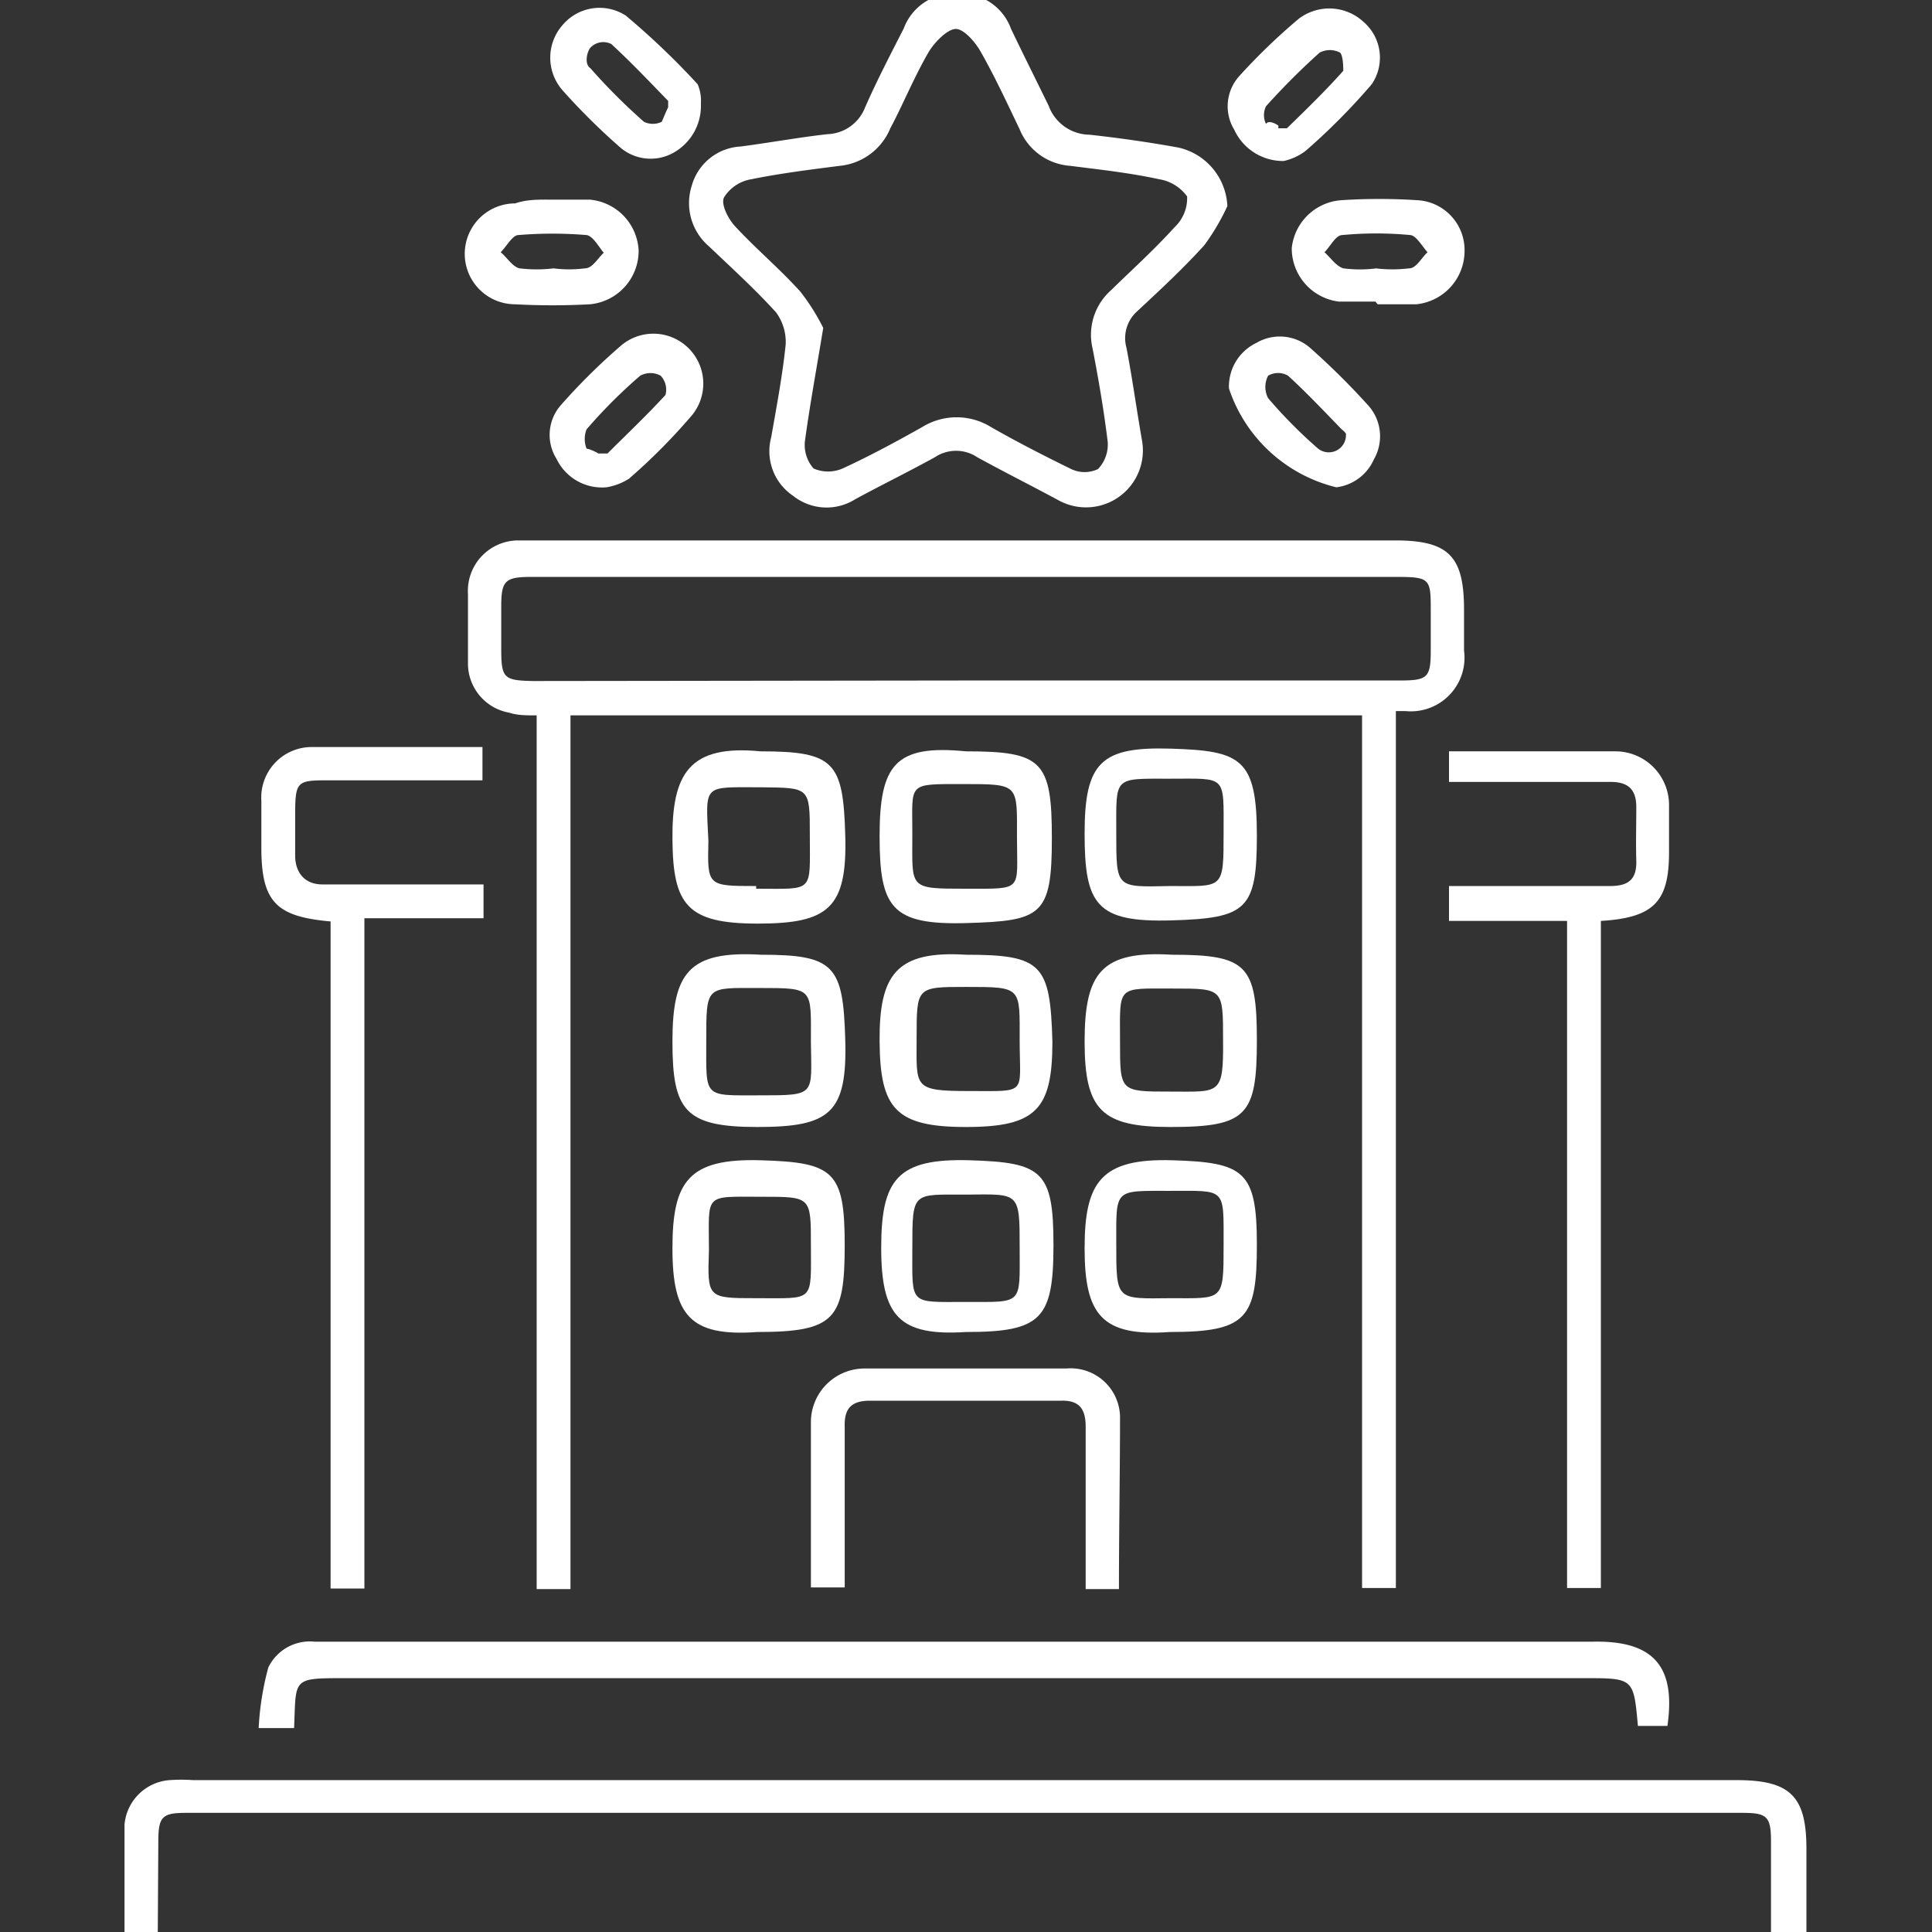 <svg id="Layer_1" data-name="Layer 1" xmlns="http://www.w3.org/2000/svg" viewBox="0 0 36 36"><rect x="0" y="0" width="36" height="36" fill="#333333" stroke="none"/><defs><style>.cls-1{fill:#fff;}</style></defs><path class="cls-1" d="M10.63,29.61H10V13.33c-.2,0-.36,0-.51-.05a.93.93,0,0,1-.77-.9c0-.43,0-.88,0-1.31a.94.94,0,0,1,.94-1H26c1,0,1.28.3,1.28,1.29v.76a1,1,0,0,1-1.09,1.13l-.18,0V29.59h-.63V13.33H10.63ZM18,12.68h8.08c.52,0,.58-.05.58-.56v-.72c0-.62,0-.65-.66-.65H9.9c-.49,0-.56.07-.56.55v.8c0,.54.05.58.6.59Z"/><path class="cls-1" d="M2.94,36H2.32c0-.68,0-1.35,0-2a.91.91,0,0,1,.84-.83,3.2,3.2,0,0,1,.44,0H32.36c1,0,1.3.3,1.3,1.28V36H33V34.32c0-.47-.07-.54-.53-.54h-29c-.45,0-.52.07-.52.54Z"/><path class="cls-1" d="M22.87,3.84a4.11,4.11,0,0,1-.43.73c-.39.43-.82.83-1.25,1.23a.67.67,0,0,0-.2.68c.11.57.19,1.16.29,1.73a1.06,1.06,0,0,1-1.56,1.11c-.5-.27-1-.52-1.51-.8a.71.71,0,0,0-.79,0c-.49.27-1,.52-1.48.78a1,1,0,0,1-1.16-.06,1,1,0,0,1-.41-1.09c.1-.57.21-1.15.27-1.73a.93.93,0,0,0-.18-.6c-.39-.43-.83-.83-1.25-1.23a1.06,1.06,0,0,1-.32-1.13,1,1,0,0,1,.91-.73c.54-.07,1.08-.17,1.62-.23a.78.78,0,0,0,.7-.5c.22-.5.48-1,.72-1.47a1,1,0,0,1,1-.65,1,1,0,0,1,1,.66c.23.48.49,1,.7,1.43a.82.82,0,0,0,.76.54c.55.06,1.11.14,1.66.24A1.17,1.17,0,0,1,22.87,3.84ZM15.34,6.11c-.13.79-.25,1.44-.34,2.1a.66.66,0,0,0,.16.52.68.68,0,0,0,.54,0c.5-.23,1-.5,1.48-.77a1.22,1.22,0,0,1,1.29,0c.49.28,1,.54,1.49.78a.58.58,0,0,0,.5,0,.66.66,0,0,0,.18-.51c-.07-.58-.17-1.16-.28-1.73a1.11,1.11,0,0,1,.34-1.09c.4-.39.82-.77,1.19-1.18a.74.74,0,0,0,.23-.57.8.8,0,0,0-.52-.32c-.55-.12-1.11-.18-1.66-.25A1.1,1.1,0,0,1,19,2.41c-.24-.5-.47-1-.74-1.47-.1-.17-.31-.41-.46-.4s-.38.24-.49.42c-.27.46-.49,1-.72,1.43a1.14,1.14,0,0,1-.94.7c-.55.07-1.11.14-1.65.25a.74.74,0,0,0-.51.34c-.06.13.08.4.21.54.39.42.83.79,1.21,1.21A4,4,0,0,1,15.34,6.11Z"/><path class="cls-1" d="M31.07,32.16h-.55l0,0c-.08-.89-.08-.89-1-.89H6.43c-1,0-.91,0-.95.93H4.82A5.3,5.3,0,0,1,5,31.07a.86.86,0,0,1,.86-.48H7.51c7.4,0,14.79,0,22.19,0C30.87,30.57,31.22,31.11,31.07,32.16Z"/><path class="cls-1" d="M29.83,17.16V29.59H29.2V17.16H27v-.65h3c.34,0,.5-.12.49-.47s0-.67,0-1-.15-.47-.48-.47H27V14h3.1a1,1,0,0,1,1,1v.88C31.1,16.8,30.82,17.1,29.83,17.16Z"/><path class="cls-1" d="M6.16,17.17c-1-.09-1.29-.35-1.29-1.37,0-.29,0-.59,0-.88a.94.94,0,0,1,.93-1c1,0,2.11,0,3.19,0v.62H6.16c-.63,0-.66,0-.66.66,0,.25,0,.5,0,.75s.13.53.51.53c1,0,2,0,3,0v.63H6.79V29.6H6.16Z"/><path class="cls-1" d="M20.85,29.61h-.62v-.38c0-.88,0-1.76,0-2.64,0-.34-.12-.5-.46-.49H16.21c-.35,0-.48.15-.47.48v3h-.63V27.94c0-.48,0-1,0-1.44a1,1,0,0,1,1-1c1.26,0,2.51,0,3.76,0a.92.92,0,0,1,1,.89C20.87,27.44,20.85,28.5,20.85,29.61Z"/><path class="cls-1" d="M18,14c1.42,0,1.6.18,1.6,1.62s-.19,1.54-1.59,1.58-1.62-.29-1.62-1.62S16.68,13.87,18,14Zm-1,1.56c0,1-.08,1,1,1s.95.05.95-.95.05-1-1-1S17,14.58,17,15.51Z"/><path class="cls-1" d="M23.42,15.57c0,1.38-.19,1.54-1.59,1.58s-1.62-.29-1.62-1.62.31-1.62,1.61-1.58S23.42,14.13,23.42,15.57Zm-1.62.94c1,0,1,.08,1-1s.06-1-1-1-1-.05-1,1S20.79,16.53,21.8,16.51Z"/><path class="cls-1" d="M14.18,17.79c1.37,0,1.53.2,1.57,1.58S15.46,21,14.11,21s-1.58-.31-1.58-1.59S12.83,17.71,14.18,17.79Zm.93,1.62c0-1,.06-1-.95-1s-1-.06-1,1-.06,1,1,1S15.12,20.41,15.11,19.41Z"/><path class="cls-1" d="M18,17.79c1.42,0,1.57.18,1.61,1.62,0,1.26-.3,1.59-1.61,1.59s-1.6-.34-1.61-1.59S16.7,17.71,18,17.79Zm1,1.6c0-1,.05-1-1-1h0c-.92,0-.92,0-.92.94s-.08,1,1,1S19,20.4,19,19.39Z"/><path class="cls-1" d="M21.84,17.79c1.39,0,1.58.19,1.58,1.59S23.24,21,21.81,21c-1.28,0-1.6-.31-1.6-1.59S20.52,17.71,21.84,17.79Zm.95,1.58c0-.95,0-.95-.92-.95-1.08,0-1-.07-1,1,0,.92,0,.92.93.92S22.8,20.42,22.79,19.37Z"/><path class="cls-1" d="M14.11,24.82c-1.25.09-1.58-.31-1.58-1.56s.3-1.68,1.65-1.64,1.56.2,1.56,1.58S15.56,24.82,14.11,24.82Zm0-.63c1.08,0,1,.08,1-1v0c0-.89,0-.89-.9-.89-1.11,0-1-.08-1,1C13.18,24.19,13.18,24.19,14.1,24.19Z"/><path class="cls-1" d="M18,24.82c-1.25.08-1.58-.3-1.58-1.57s.3-1.67,1.65-1.63,1.56.2,1.56,1.58S19.4,24.82,18,24.82ZM18,22.26c-1,0-1-.07-1,1s-.07,1,1,1,1,.06,1-1S19,22.25,18,22.26Z"/><path class="cls-1" d="M21.8,24.82c-1.27.09-1.59-.32-1.59-1.56s.31-1.68,1.64-1.64,1.57.2,1.57,1.57S23.24,24.82,21.8,24.82Zm0-.63c1,0,1,.07,1-1s.05-1-1-1-1-.05-1,1S20.8,24.2,21.81,24.19Z"/><path class="cls-1" d="M14.17,14c1.38,0,1.54.2,1.58,1.56s-.31,1.65-1.63,1.65-1.58-.35-1.59-1.57S12.84,13.87,14.17,14Zm-.08,2.56c1.09,0,1,.09,1-1v0c0-.89,0-.88-.89-.89-1.12,0-1.05-.08-1,1C13.18,16.51,13.18,16.51,14.09,16.51Z"/><path class="cls-1" d="M10.31,3.72c.23,0,.46,0,.68,0a1,1,0,0,1,.91.95,1,1,0,0,1-.91,1,12.89,12.89,0,0,1-1.39,0,.94.94,0,0,1,0-1.88C9.83,3.71,10.07,3.72,10.31,3.72Zm0,1.28a2.3,2.3,0,0,0,.59,0c.14,0,.24-.19.35-.29-.1-.12-.2-.31-.32-.33a7.69,7.69,0,0,0-1.27,0c-.11,0-.22.21-.33.32.12.1.22.27.35.3A2.64,2.64,0,0,0,10.32,5Z"/><path class="cls-1" d="M25.63,5.62c-.22,0-.45,0-.68,0a1,1,0,0,1-.88-1A1,1,0,0,1,25,3.73a10.9,10.9,0,0,1,1.4,0,.93.93,0,0,1,.89.94,1,1,0,0,1-.9,1c-.24,0-.48,0-.72,0Zm0-.62a2.64,2.64,0,0,0,.63,0c.13,0,.23-.2.34-.3-.1-.11-.21-.31-.32-.32a6.74,6.74,0,0,0-1.27,0c-.12,0-.22.21-.33.32.12.11.22.26.35.3A2.4,2.4,0,0,0,25.65,5Z"/><path class="cls-1" d="M11.3,9.08a.94.94,0,0,1-.93-.53.84.84,0,0,1,.08-1,11.53,11.53,0,0,1,1.11-1.1A.93.93,0,0,1,12.9,7.73a11,11,0,0,1-1.18,1.19A1.11,1.11,0,0,1,11.3,9.08Zm-.15-.63c.09,0,.14,0,.17,0,.36-.36.73-.71,1.08-1.09A.38.38,0,0,0,12.31,7a.4.4,0,0,0-.38,0,9.56,9.56,0,0,0-1,1,.49.49,0,0,0,0,.36C11,8.37,11.1,8.42,11.15,8.45Z"/><path class="cls-1" d="M24.9,9.08a2.81,2.81,0,0,1-2-1.84.9.9,0,0,1,.51-.85.86.86,0,0,1,1,.09A13.76,13.76,0,0,1,25.5,7.56a.86.86,0,0,1,.1,1A.88.88,0,0,1,24.9,9.08Zm.18-1A.36.36,0,0,0,25,8c-.33-.34-.66-.69-1-1a.37.37,0,0,0-.37,0,.45.45,0,0,0,0,.42,9,9,0,0,0,.92.93A.32.32,0,0,0,25.08,8.12Z"/><path class="cls-1" d="M23.92,3A1,1,0,0,1,23,2.42a.84.84,0,0,1,.09-1A11.42,11.42,0,0,1,24.2.35a.94.94,0,0,1,1.21.06.88.88,0,0,1,.15,1.16,12,12,0,0,1-1.23,1.24A1.05,1.05,0,0,1,23.92,3Zm-.1-.61c.09,0,.14,0,.16,0,.36-.35.72-.7,1.05-1.07,0-.05,0-.28-.06-.34a.41.41,0,0,0-.38,0,13.09,13.09,0,0,0-1,1,.38.38,0,0,0,0,.33C23.63,2.24,23.75,2.29,23.82,2.34Z"/><path class="cls-1" d="M13.06,1.93a1,1,0,0,1-.5.91.87.87,0,0,1-1-.09,12.11,12.11,0,0,1-1.08-1.07.92.92,0,0,1,0-1.21A.9.9,0,0,1,11.66.29,14.16,14.16,0,0,1,13,1.57.78.78,0,0,1,13.06,1.93Zm-.61.1c0-.08,0-.13,0-.15-.35-.36-.69-.72-1.06-1.06A.33.33,0,0,0,11,.89c-.07.09-.11.31,0,.38a11.21,11.21,0,0,0,1,1,.38.38,0,0,0,.33,0C12.35,2.23,12.4,2.1,12.45,2Z"/></svg>